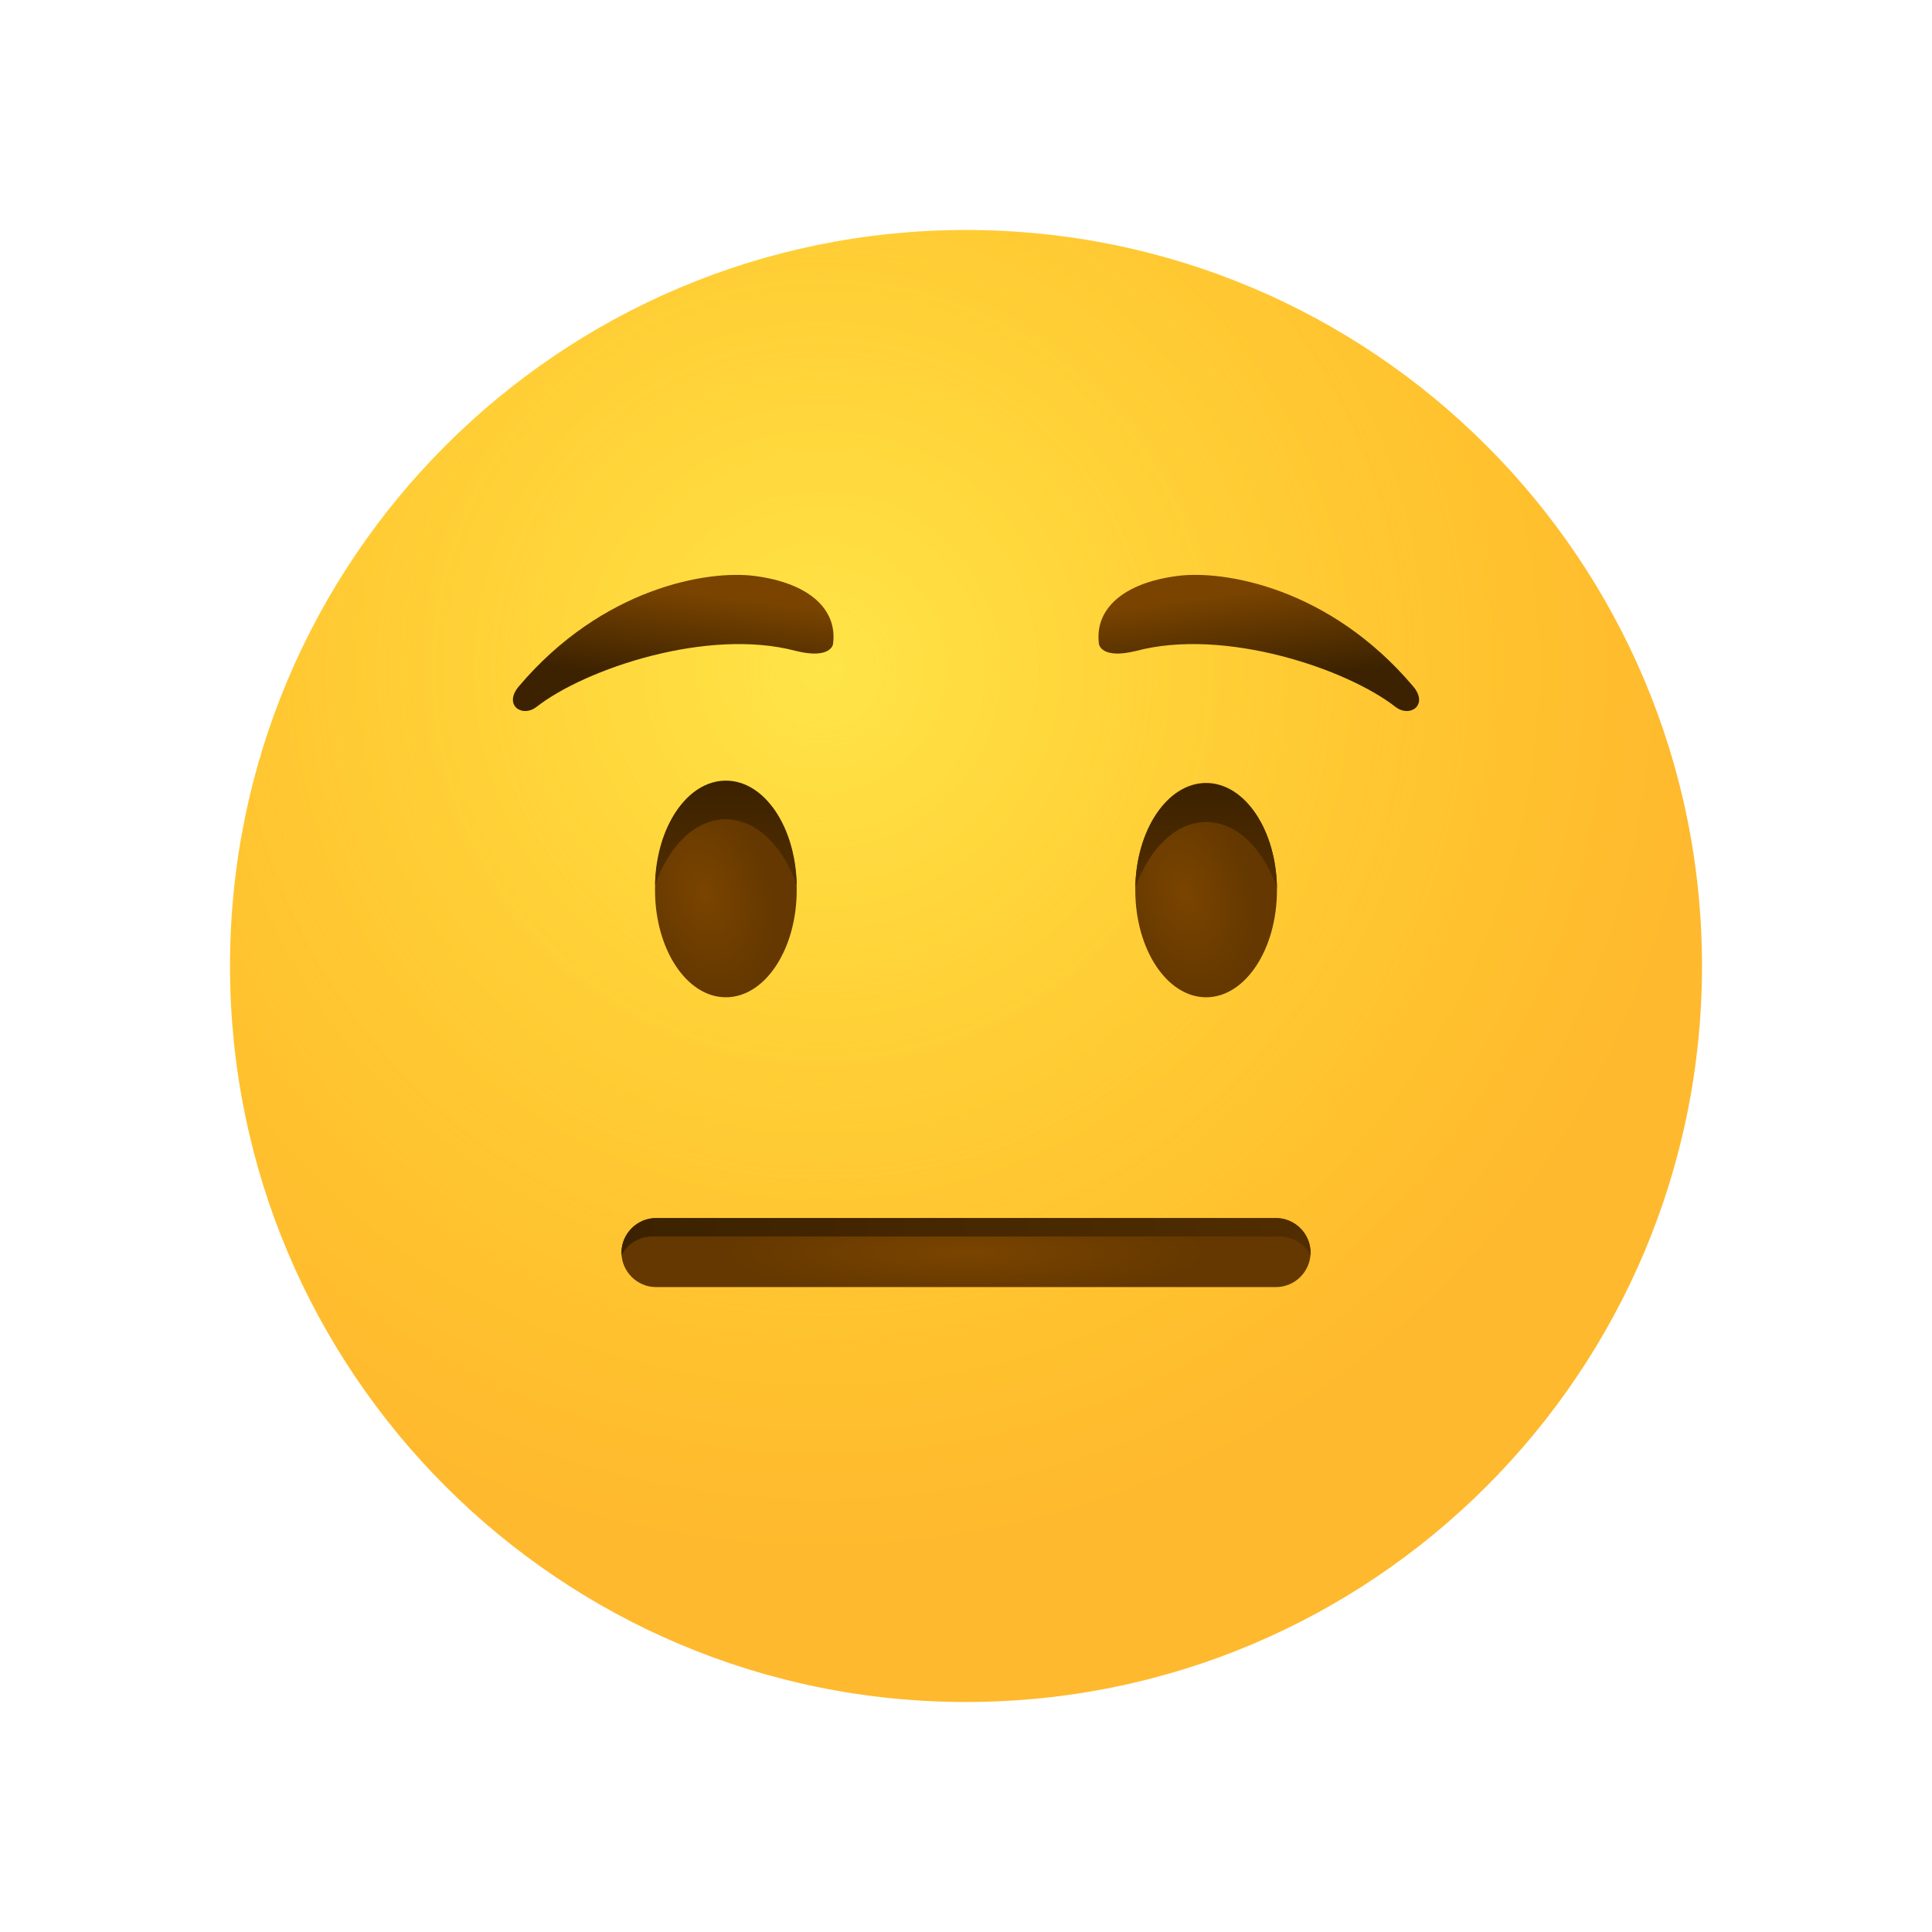 <svg width="80" height="80" viewBox="0 0 80 80" fill="none" xmlns="http://www.w3.org/2000/svg">
<path d="M40 70.476C56.831 70.476 70.476 56.831 70.476 40C70.476 23.169 56.831 9.524 40 9.524C23.169 9.524 9.524 23.169 9.524 40C9.524 56.831 23.169 70.476 40 70.476Z" fill="url(#paint0_radial)"/>
<path opacity="0.5" d="M40 70.476C56.831 70.476 70.476 56.831 70.476 40C70.476 23.169 56.831 9.524 40 9.524C23.169 9.524 9.524 23.169 9.524 40C9.524 56.831 23.169 70.476 40 70.476Z" fill="url(#paint1_radial)"/>
<path d="M34.495 26.667C34.686 25.219 33.486 24.134 31.238 23.848C29.314 23.6 24.952 24.324 21.486 28.419C20.838 29.181 21.6 29.733 22.209 29.276C24.229 27.695 29.295 25.981 32.952 26.953C34.419 27.314 34.495 26.667 34.495 26.667Z" fill="url(#paint2_linear)"/>
<path d="M30.057 41.295C31.677 41.295 32.99 39.308 32.99 36.857C32.99 34.406 31.677 32.419 30.057 32.419C28.437 32.419 27.123 34.406 27.123 36.857C27.123 39.308 28.437 41.295 30.057 41.295Z" fill="url(#paint3_radial)"/>
<path d="M30.057 33.924C31.314 33.924 32.419 35.028 32.99 36.648C32.952 34.248 31.657 32.324 30.057 32.324C28.457 32.324 27.162 34.248 27.123 36.648C27.695 35.028 28.781 33.924 30.057 33.924Z" fill="url(#paint4_linear)"/>
<path d="M49.943 41.295C51.563 41.295 52.876 39.308 52.876 36.857C52.876 34.406 51.563 32.419 49.943 32.419C48.323 32.419 47.01 34.406 47.01 36.857C47.01 39.308 48.323 41.295 49.943 41.295Z" fill="url(#paint5_radial)"/>
<path d="M49.943 34.038C48.686 34.038 47.581 35.143 47.01 36.762C47.048 34.362 48.343 32.438 49.943 32.438C51.543 32.438 52.838 34.362 52.876 36.762C52.305 35.143 51.219 34.038 49.943 34.038Z" fill="url(#paint6_linear)"/>
<path d="M45.505 26.667C45.314 25.219 46.514 24.134 48.762 23.848C50.685 23.6 55.047 24.324 58.514 28.419C59.162 29.181 58.4 29.733 57.79 29.276C55.771 27.695 50.705 25.981 47.047 26.953C45.581 27.314 45.505 26.667 45.505 26.667Z" fill="url(#paint7_linear)"/>
<path d="M52.838 53.295H27.162C26.381 53.295 25.734 52.648 25.734 51.867C25.734 51.086 26.381 50.438 27.162 50.438H52.838C53.619 50.438 54.267 51.086 54.267 51.867C54.267 52.648 53.619 53.295 52.838 53.295Z" fill="url(#paint8_radial)"/>
<path d="M27.029 51.2H52.991C53.543 51.2 54.038 51.524 54.267 51.981C54.267 51.943 54.267 51.905 54.267 51.867C54.267 51.086 53.619 50.438 52.838 50.438H27.162C26.381 50.438 25.734 51.086 25.734 51.867C25.734 51.905 25.734 51.943 25.734 51.981C25.981 51.505 26.457 51.2 27.029 51.2Z" fill="url(#paint9_linear)"/>
<defs>
<radialGradient id="paint0_radial" cx="0" cy="0" r="1" gradientUnits="userSpaceOnUse" gradientTransform="translate(34.004 27.649) scale(36.766)">
<stop stop-color="#FFE030"/>
<stop offset="1" stop-color="#FFB92E"/>
</radialGradient>
<radialGradient id="paint1_radial" cx="0" cy="0" r="1" gradientUnits="userSpaceOnUse" gradientTransform="translate(34.004 27.649) scale(28.925)">
<stop stop-color="#FFEA5F"/>
<stop offset="1" stop-color="#FFBC47" stop-opacity="0"/>
</radialGradient>
<linearGradient id="paint2_linear" x1="27.813" y1="28.281" x2="28.307" y2="24.46" gradientUnits="userSpaceOnUse">
<stop offset="0.001" stop-color="#3C2200"/>
<stop offset="1" stop-color="#7A4400"/>
</linearGradient>
<radialGradient id="paint3_radial" cx="0" cy="0" r="1" gradientUnits="userSpaceOnUse" gradientTransform="translate(29.159 36.974) rotate(73.854) scale(4.306 2.786)">
<stop offset="0.001" stop-color="#7A4400"/>
<stop offset="1" stop-color="#643800"/>
</radialGradient>
<linearGradient id="paint4_linear" x1="30.05" y1="32.402" x2="30.05" y2="36.538" gradientUnits="userSpaceOnUse">
<stop offset="0.001" stop-color="#3C2200"/>
<stop offset="1" stop-color="#512D00"/>
</linearGradient>
<radialGradient id="paint5_radial" cx="0" cy="0" r="1" gradientUnits="userSpaceOnUse" gradientTransform="translate(49.061 36.975) rotate(73.854) scale(4.306 2.786)">
<stop offset="0.001" stop-color="#7A4400"/>
<stop offset="1" stop-color="#643800"/>
</radialGradient>
<linearGradient id="paint6_linear" x1="49.95" y1="32.511" x2="49.95" y2="36.647" gradientUnits="userSpaceOnUse">
<stop offset="0.001" stop-color="#3C2200"/>
<stop offset="1" stop-color="#512D00"/>
</linearGradient>
<linearGradient id="paint7_linear" x1="52.187" y1="28.282" x2="51.694" y2="24.461" gradientUnits="userSpaceOnUse">
<stop offset="0.001" stop-color="#3C2200"/>
<stop offset="1" stop-color="#7A4400"/>
</linearGradient>
<radialGradient id="paint8_radial" cx="0" cy="0" r="1" gradientUnits="userSpaceOnUse" gradientTransform="translate(40 51.859) scale(10.139 1.824)">
<stop offset="0.001" stop-color="#7A4400"/>
<stop offset="1" stop-color="#643800"/>
</radialGradient>
<linearGradient id="paint9_linear" x1="25.734" y1="51.199" x2="54.267" y2="51.199" gradientUnits="userSpaceOnUse">
<stop offset="0.001" stop-color="#3C2200"/>
<stop offset="1" stop-color="#512D00"/>
</linearGradient>
</defs>
</svg>
